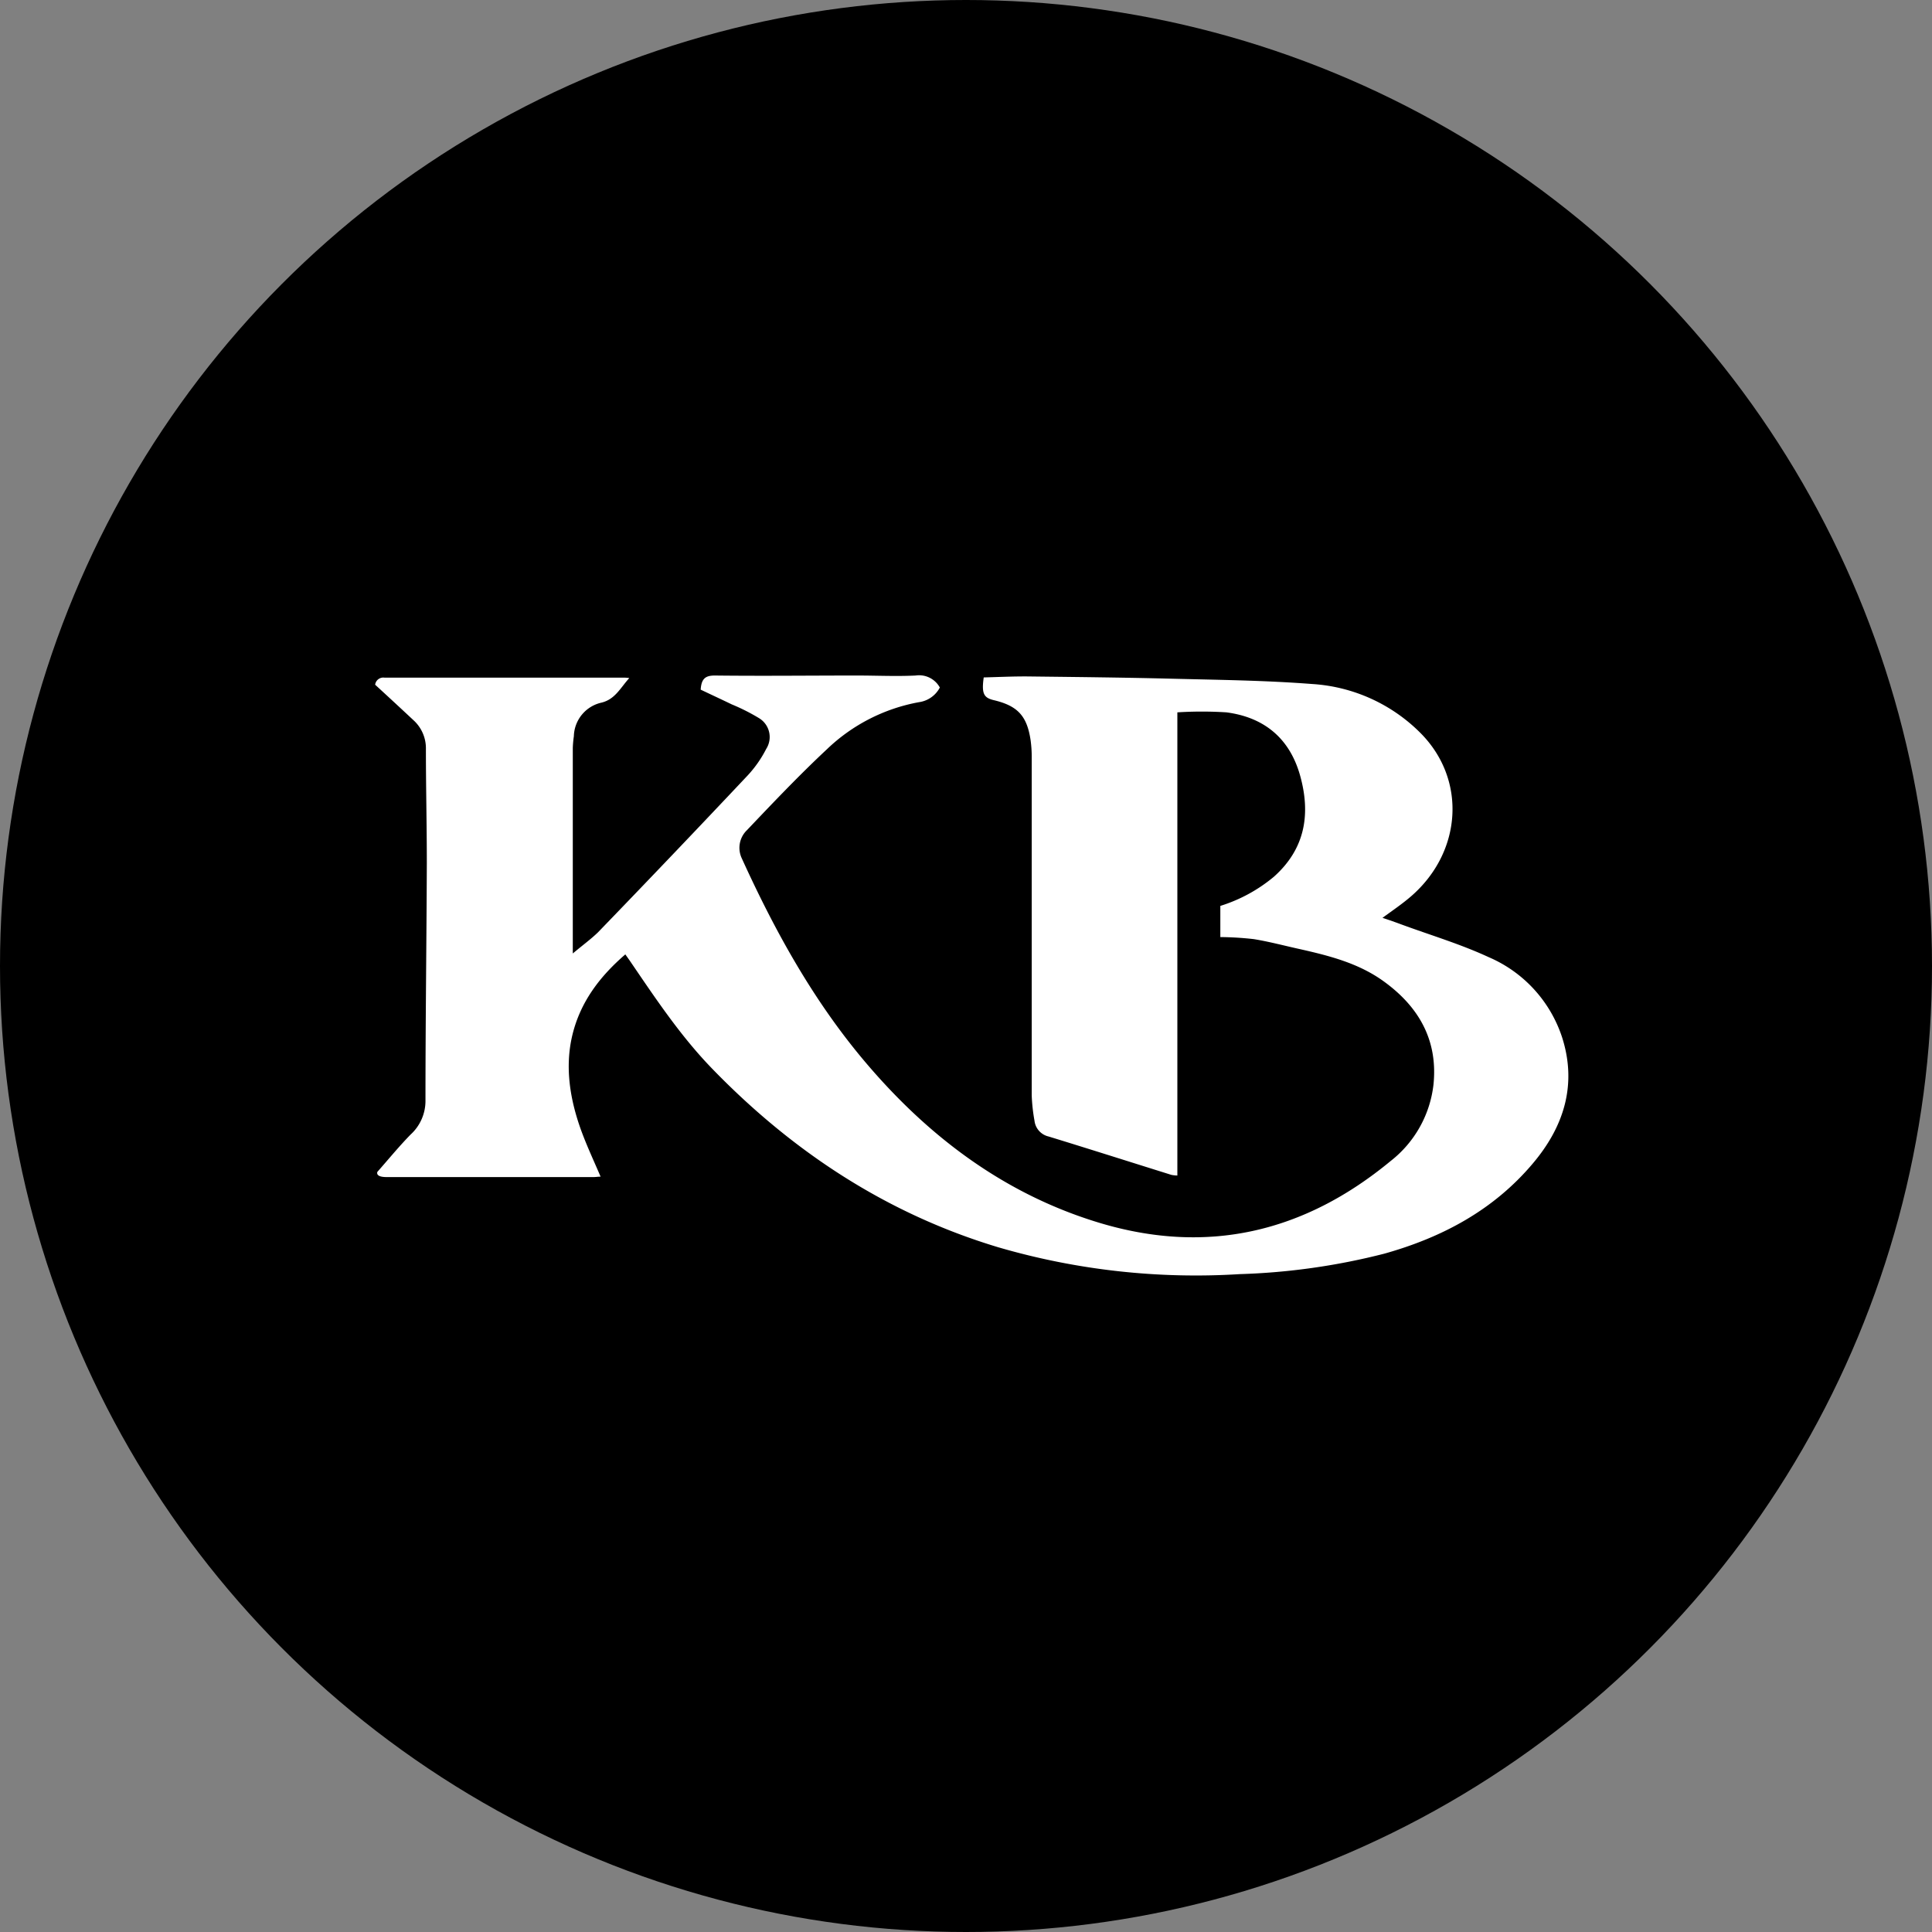 <svg xmlns="http://www.w3.org/2000/svg" width="103" height="103" fill="none"><rect width="100%" height="100%" fill="#808080" stroke="none"/><circle cx="51.5" cy="51.5" r="51.5" fill="#000"/><path fill="#fff" d="M20 36.504a.437.437 0 0 1 .497-.377h12.746c.072 0 .144 0 .306.022-.475.524-.754 1.13-1.474 1.308a1.884 1.884 0 0 0-1.481 1.79c-.03.209-.05.419-.057.63v10.955c.494-.418.958-.753 1.346-1.13a895.309 895.309 0 0 0 7.993-8.378c.387-.42.714-.89.973-1.398a1.176 1.176 0 0 0-.377-1.636 10.543 10.543 0 0 0-1.455-.735c-.562-.271-1.13-.535-1.662-.788.038-.576.241-.753.754-.753 2.529.03 5.061 0 7.594 0 1.036 0 2.076.052 3.113 0a1.259 1.259 0 0 1 1.289.64 1.482 1.482 0 0 1-1.108.78 9.55 9.55 0 0 0-4.919 2.518c-1.473 1.376-2.864 2.842-4.254 4.304a1.308 1.308 0 0 0-.276 1.507c1.772 3.894 3.83 7.617 6.61 10.892 3.374 3.976 7.421 7.014 12.438 8.532 5.75 1.738 10.929.524 15.542-3.29a6.028 6.028 0 0 0 2.284-4.07c.245-2.36-.773-4.145-2.638-5.498-1.335-.973-2.899-1.372-4.474-1.727-.821-.18-1.64-.4-2.468-.535a16.856 16.856 0 0 0-1.783-.109v-1.662a8.293 8.293 0 0 0 2.857-1.556c1.67-1.49 1.97-3.343 1.394-5.401-.558-1.979-1.914-3.098-3.927-3.362a20.826 20.826 0 0 0-2.615 0V62.67a1.79 1.79 0 0 1-.317-.034c-2.182-.682-4.36-1.376-6.546-2.046a.976.976 0 0 1-.754-.845 9.49 9.49 0 0 1-.147-1.341v-18a6.554 6.554 0 0 0-.06-.942c-.193-1.3-.694-1.835-1.971-2.137-.532-.128-.648-.358-.528-1.21.78-.019 1.583-.06 2.386-.052 2.544.03 5.087.056 7.631.12 2.544.064 5.001.09 7.489.283a8.932 8.932 0 0 1 5.804 2.638c2.446 2.484 2.182 6.32-.513 8.668-.463.403-.98.754-1.538 1.16.377.125.69.234 1.014.355 1.55.57 3.143 1.044 4.64 1.738a7.03 7.03 0 0 1 3.92 4.273c.81 2.53.097 4.771-1.557 6.727-2.088 2.48-4.824 3.943-7.915 4.81a35.298 35.298 0 0 1-7.714 1.092 37.625 37.625 0 0 1-12.86-1.428c-5.943-1.786-10.97-5.088-15.285-9.546-1.647-1.704-2.951-3.652-4.274-5.593-.098-.147-.204-.294-.335-.479-1.357 1.172-2.386 2.522-2.816 4.27-.43 1.749-.128 3.532.502 5.224.293.784.651 1.549.995 2.355-.129 0-.253.023-.377.023H20.614c-.331 0-.554-.076-.497-.275.588-.667 1.153-1.357 1.771-1.99a2.426 2.426 0 0 0 .795-1.828c0-4.217.057-8.438.072-12.655 0-2.02-.049-4.04-.049-6.057a2.02 2.02 0 0 0-.667-1.556A278.56 278.56 0 0 0 20 36.504z"/></svg>